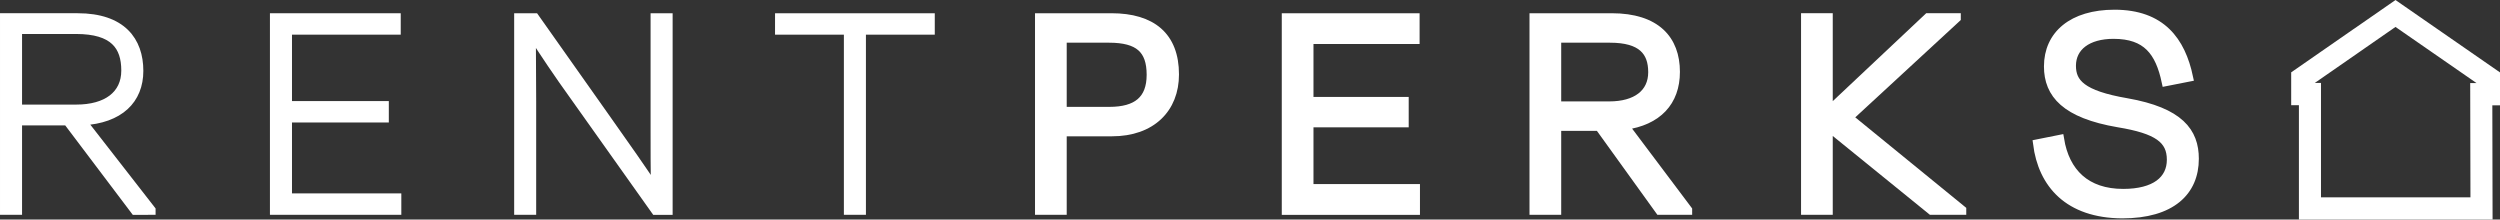 <svg xmlns="http://www.w3.org/2000/svg" width="292.675" height="25.701" viewBox="0 0 292.675 25.701">
  <rect x="0" y="0" width="292.675" height="25.701" fill="#333333" stroke="none"/>
  <g id="Group_1617" data-name="Group 1617" transform="translate(-357.407 -1057.807)">
    <path id="Path_2447" data-name="Path 2447" d="M633.563,1062l4.285-2.973,11.234,7.782,0,2.328h-.9l.029,13.374H627.541v-13.389h-.905V1066.8l6.927-4.805m-.585,1.128-5.758,3.994v1.4h.905v13.39h19.5l-.029-13.374h.9l0-1.413-10.65-7.377-4.87,3.379" fill="#fff" stroke="#fff" stroke-width="2"/>
    <path id="Path_2448" data-name="Path 2448" d="M365.289,1071.985h-5.8v10.471h-1.582v-22.6h8.587c5.2,0,7.194,2.749,7.194,6.252,0,3.352-2.259,5.65-6.666,5.875l8.1,10.4v.075H373.2Zm-5.8-10.7v9.265h6.855c3.54,0,5.762-1.619,5.762-4.482s-1.355-4.783-5.8-4.783Z" fill="#fff" stroke="#fff" stroke-width="1"/>
    <path id="Path_2449" data-name="Path 2449" d="M389.508,1059.858H403.82v1.506H391.09v8.776h11.336v1.507H391.09v9.3h12.8v1.507H389.508Z" fill="#fff" stroke="#fff" stroke-width="1"/>
    <path id="Path_2450" data-name="Path 2450" d="M424.611,1069.048c-1.846-2.562-3.54-5.085-4.934-7.27h-.038c0,2.3.038,5.274.038,7.872v12.806H418.1v-22.6h1.921l8.437,11.939c2.222,3.126,4.143,5.876,5.612,8.1h.037c-.037-2.109-.037-4.859-.037-7.232v-12.8h1.582v22.6H434.14Z" fill="#fff" stroke="#fff" stroke-width="1"/>
    <path id="Path_2451" data-name="Path 2451" d="M448.641,1059.858h17.7v1.506h-8.06v21.092H456.7v-21.092h-8.06Z" fill="#fff" stroke="#fff" stroke-width="1"/>
    <path id="Path_2452" data-name="Path 2452" d="M481.787,1073.266v9.19h-2.712v-22.6h8.437c4.745,0,7.419,2.184,7.419,6.666,0,3.992-2.711,6.742-7.344,6.742Zm0-10.96v8.512h5.5c3.2,0,4.859-1.318,4.859-4.256,0-2.975-1.431-4.256-4.9-4.256Z" fill="#fff" stroke="#fff" stroke-width="1"/>
    <path id="Path_2453" data-name="Path 2453" d="M507.964,1059.858H523.1v2.6H510.676v7.194h11.148v2.561H510.676v7.646h12.466v2.6H507.964Z" fill="#fff" stroke="#fff" stroke-width="1"/>
    <path id="Path_2454" data-name="Path 2454" d="M544.611,1072.626h-4.934v9.83h-2.712v-22.6h9.115c5.236,0,7.495,2.6,7.495,6.365,0,3.5-2.109,5.762-5.988,6.29l7.42,9.868v.075h-3.315Zm-4.934-10.32v7.872h6.139c3.127,0,5.047-1.432,5.047-3.917,0-2.411-1.242-3.955-4.971-3.955Z" fill="#fff" stroke="#fff" stroke-width="1"/>
    <path id="Path_2455" data-name="Path 2455" d="M571.73,1072.889h-.263v9.567h-2.712v-22.6h2.712v10.7h.263l11.375-10.7h3.352v.075l-12.617,11.638,13.257,10.81v.075h-3.578Z" fill="#fff" stroke="#fff" stroke-width="1"/>
    <path id="Path_2456" data-name="Path 2456" d="M595.912,1074.622l2.636-.527c.641,3.917,3.089,6.327,7.42,6.327,3.729,0,5.612-1.544,5.612-3.917s-1.582-3.54-6.177-4.294c-6.177-1.054-8.211-3.389-8.211-6.628,0-3.692,2.825-6.14,7.759-6.14,5.5,0,7.8,3.164,8.7,7.42l-2.675.527c-.753-3.54-2.26-5.536-6.139-5.536-3.051,0-4.9,1.431-4.9,3.653,0,2,1.167,3.39,6.44,4.294,6.215,1.092,7.947,3.465,7.947,6.591,0,3.842-2.711,6.479-8.474,6.479C599.565,1082.833,596.514,1079.368,595.912,1074.622Z" fill="#fff" stroke="#fff" stroke-width="1"/>
  </g>
</svg>
